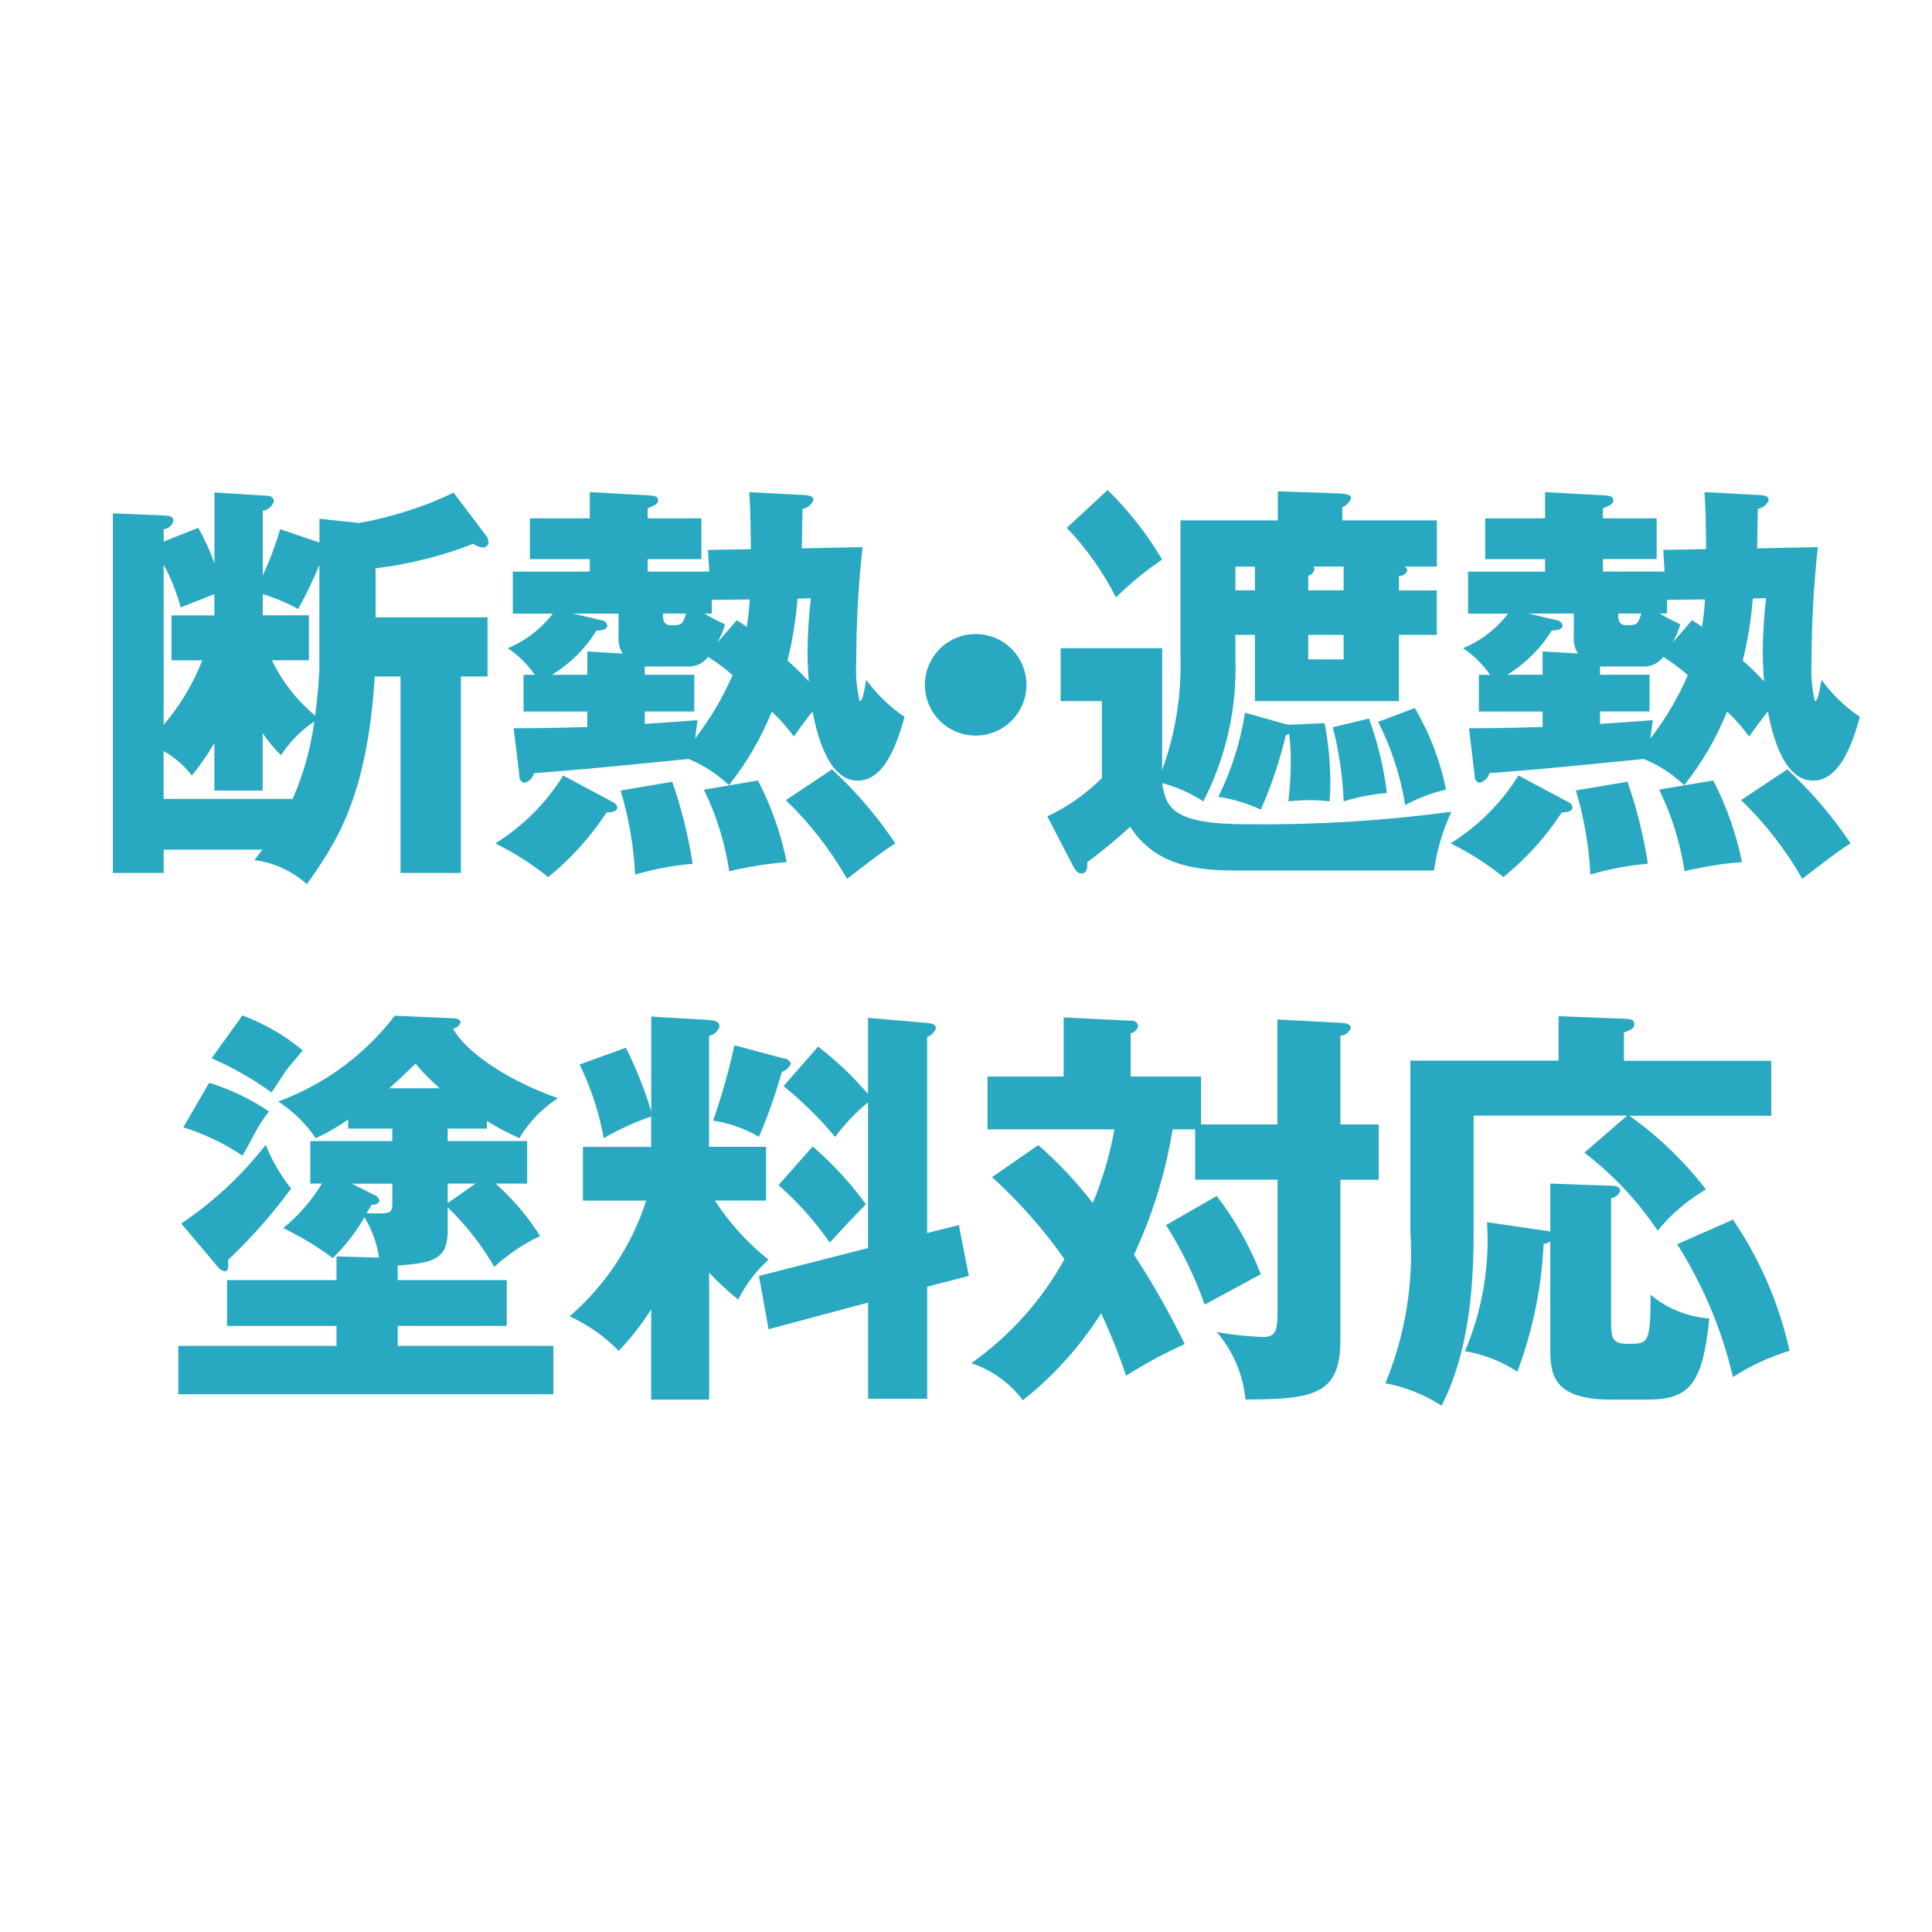 <svg width="100" height="100" viewBox="0 0 100 100" fill="none" xmlns="http://www.w3.org/2000/svg">
<path fill-rule="evenodd" clip-rule="evenodd" d="M16.525 28.078L14.5 27.389C14.264 28.209 13.963 29.008 13.6 29.78V26.441C13.734 26.421 13.859 26.363 13.962 26.275C14.065 26.186 14.141 26.071 14.182 25.941C14.172 25.859 14.131 25.783 14.066 25.731C14.002 25.678 13.919 25.653 13.837 25.661L11.101 25.489V29.152C10.874 28.518 10.593 27.905 10.261 27.32L8.472 28.031V27.389C8.59 27.381 8.703 27.334 8.793 27.256C8.883 27.179 8.946 27.074 8.972 26.958C8.972 26.721 8.778 26.699 8.472 26.678L5.844 26.57V45.185H8.472V43.978H13.578C13.492 44.108 13.298 44.345 13.169 44.517C14.18 44.647 15.128 45.083 15.884 45.767C17.349 43.677 19.008 41.328 19.396 35.016H20.731V45.185H23.855V35.016H25.234V31.956H19.439V29.414C21.174 29.208 22.875 28.781 24.502 28.143C24.643 28.26 24.819 28.328 25.002 28.337C25.041 28.338 25.079 28.331 25.115 28.316C25.15 28.301 25.183 28.278 25.209 28.25C25.235 28.222 25.256 28.188 25.268 28.151C25.281 28.115 25.285 28.076 25.282 28.037C25.272 27.919 25.227 27.807 25.153 27.714L23.473 25.495C22.709 25.873 21.916 26.19 21.103 26.443C20.278 26.71 19.436 26.919 18.582 27.068L16.535 26.852V28.08L16.525 28.078ZM15.987 34.178V31.849H13.6V30.749C14.236 30.943 14.849 31.203 15.431 31.525C15.842 30.786 16.209 30.024 16.531 29.241V34.499C16.531 35.016 16.402 36.416 16.316 37.041C15.371 36.259 14.606 35.282 14.075 34.176H15.993L15.987 34.178ZM8.467 29.222C8.85 29.924 9.147 30.669 9.351 31.441C9.609 31.334 10.837 30.86 11.096 30.752V31.852H8.877V34.179H10.471C9.995 35.396 9.319 36.524 8.471 37.518V29.223L8.467 29.222ZM13.595 37.948C13.87 38.361 14.188 38.744 14.543 39.09C14.995 38.399 15.581 37.806 16.267 37.345C16.085 38.727 15.708 40.077 15.146 41.352H8.467V38.874C9.036 39.195 9.534 39.627 9.932 40.145C10.36 39.614 10.749 39.053 11.096 38.465V40.921H13.596V37.948H13.595ZM38.78 25.473C38.845 26.464 38.845 26.873 38.867 28.425L36.647 28.468L36.712 29.588H33.523V28.942H36.303V26.829H33.523V26.312C33.933 26.139 34.062 26.075 34.062 25.902C34.062 25.751 33.976 25.665 33.653 25.644L30.529 25.471V26.829H27.429V28.94H30.529V29.586H26.543V31.763H28.611C28.005 32.553 27.203 33.17 26.284 33.551C26.832 33.919 27.307 34.387 27.684 34.93H27.1V36.83H30.4V37.63C29.56 37.651 28.483 37.694 26.587 37.694L26.887 40.172C26.877 40.252 26.899 40.332 26.947 40.396C26.995 40.46 27.066 40.504 27.145 40.517C27.265 40.486 27.375 40.423 27.462 40.335C27.55 40.247 27.613 40.138 27.645 40.017C30.165 39.823 30.187 39.823 35.638 39.285C36.413 39.602 37.123 40.063 37.728 40.642C38.648 39.486 39.396 38.201 39.947 36.829C40.367 37.223 40.749 37.656 41.089 38.121C41.261 37.884 41.713 37.238 42.058 36.829C42.209 37.583 42.748 40.405 44.385 40.405C45.462 40.405 46.216 39.328 46.82 37.105C46.053 36.586 45.382 35.937 44.837 35.187C44.687 36.027 44.622 36.287 44.493 36.287C44.335 35.61 44.277 34.913 44.32 34.219C44.321 32.248 44.429 30.279 44.644 28.319L41.498 28.384C41.52 28.084 41.52 26.66 41.541 26.337C41.665 26.317 41.782 26.265 41.881 26.186C41.979 26.106 42.055 26.003 42.101 25.885C42.101 25.712 41.972 25.648 41.67 25.626L38.78 25.473ZM33.373 36.828H35.936V34.928H33.373V34.499H35.635C35.831 34.503 36.026 34.46 36.202 34.373C36.378 34.286 36.531 34.158 36.647 33.999C37.097 34.279 37.522 34.596 37.919 34.947C37.411 36.115 36.76 37.215 35.98 38.222C36.044 37.748 36.066 37.511 36.109 37.274C35.075 37.36 34.299 37.403 33.373 37.468V36.822V36.828ZM28.568 34.928C29.504 34.358 30.294 33.576 30.873 32.644C31.153 32.622 31.434 32.601 31.434 32.364C31.416 32.295 31.378 32.234 31.325 32.187C31.271 32.141 31.204 32.112 31.134 32.105L29.669 31.761H32.017V32.967C31.993 33.27 32.068 33.573 32.233 33.829L30.401 33.721V34.928H28.57H28.568ZM35.506 31.761C35.333 32.361 35.247 32.361 34.73 32.361C34.656 32.369 34.582 32.355 34.517 32.321C34.452 32.286 34.398 32.233 34.364 32.167C34.318 32.036 34.303 31.896 34.321 31.758H35.506V31.761ZM37.143 33.247C37.302 32.952 37.432 32.642 37.531 32.321C37.272 32.191 37.057 32.105 36.454 31.761H36.841V31.05L38.802 31.028C38.783 31.505 38.733 31.98 38.651 32.45C38.479 32.321 38.371 32.256 38.134 32.105L37.143 33.247ZM41.969 30.963C41.861 31.893 41.803 32.828 41.797 33.763C41.797 34.173 41.818 34.711 41.861 35.271C41.516 34.891 41.148 34.532 40.761 34.194C41.022 33.141 41.196 32.067 41.279 30.984L41.969 30.963ZM36.432 40.874C37.084 42.206 37.528 43.63 37.746 45.097C38.723 44.862 39.717 44.703 40.719 44.623C40.423 43.153 39.923 41.732 39.233 40.4L36.432 40.874ZM29.15 40.141C28.265 41.567 27.063 42.769 25.638 43.653C26.61 44.134 27.528 44.719 28.374 45.398C29.548 44.45 30.566 43.323 31.39 42.059C31.735 42.037 31.951 41.994 31.951 41.779C31.939 41.722 31.912 41.668 31.875 41.623C31.837 41.578 31.789 41.543 31.735 41.52L29.15 40.141ZM32.123 40.917C32.547 42.333 32.8 43.794 32.877 45.269C33.846 44.983 34.842 44.795 35.85 44.709C35.629 43.265 35.275 41.845 34.795 40.465L32.123 40.917ZM40.676 41.417C41.92 42.617 42.986 43.988 43.843 45.489C44.576 44.928 45.782 43.98 46.343 43.657C45.406 42.255 44.306 40.967 43.068 39.822L40.676 41.417ZM50.5 32.817C49.98 32.817 49.471 32.971 49.039 33.26C48.607 33.549 48.27 33.96 48.071 34.44C47.872 34.921 47.82 35.449 47.921 35.959C48.023 36.469 48.273 36.938 48.641 37.305C49.008 37.673 49.477 37.923 49.987 38.025C50.497 38.126 51.025 38.074 51.506 37.875C51.986 37.676 52.397 37.339 52.686 36.907C52.975 36.474 53.129 35.966 53.129 35.446C53.129 35.101 53.061 34.759 52.929 34.44C52.797 34.121 52.603 33.831 52.359 33.587C52.115 33.343 51.825 33.149 51.506 33.017C51.187 32.886 50.845 32.817 50.5 32.817ZM72.411 29.801C72.507 29.815 72.605 29.791 72.685 29.736C72.765 29.68 72.821 29.596 72.842 29.501C72.837 29.461 72.82 29.422 72.793 29.392C72.766 29.361 72.731 29.339 72.691 29.329H74.372V26.937H69.481V26.248C69.587 26.208 69.682 26.145 69.761 26.063C69.839 25.981 69.898 25.882 69.933 25.774C69.933 25.602 69.653 25.559 69.287 25.537L66.141 25.429V26.937H61.1V33.875C61.169 35.914 60.847 37.947 60.152 39.864V33.552H54.9V36.288H57.033V40.274C56.213 41.092 55.258 41.763 54.211 42.256L55.439 44.626C55.676 45.1 55.783 45.208 55.977 45.208C56.3 45.208 56.277 44.863 56.277 44.626C57.049 44.056 57.79 43.445 58.496 42.794C59.789 44.794 61.896 45.057 63.947 45.057H74.224C74.371 44.005 74.674 42.981 75.124 42.019C71.646 42.483 68.139 42.699 64.631 42.665C60.71 42.665 60.365 41.847 60.15 40.532C60.907 40.732 61.627 41.052 62.283 41.48C63.47 39.181 64.042 36.612 63.942 34.026V32.862H64.955V36.288H72.409V32.862H74.37V30.562H72.409V29.799L72.411 29.801ZM69.546 30.555H67.714V29.799C67.796 29.782 67.872 29.739 67.93 29.678C67.987 29.616 68.025 29.538 68.037 29.454C68.037 29.429 68.032 29.404 68.021 29.382C68.01 29.359 67.993 29.34 67.973 29.325H69.546V30.553V30.555ZM64.957 30.555H63.944V29.327H64.957V30.555ZM69.546 34.131H67.714V32.86H69.546V34.131ZM66.702 37.514C66.659 37.492 66.572 37.492 66.508 37.471L64.439 36.889C64.207 38.403 63.742 39.871 63.061 41.241C63.822 41.358 64.563 41.583 65.261 41.909C65.806 40.665 66.239 39.375 66.554 38.053C66.612 38.035 66.67 38.013 66.726 37.988C66.789 38.474 66.818 38.964 66.812 39.453C66.807 40.13 66.764 40.806 66.683 41.478C67.04 41.438 67.4 41.417 67.76 41.414C68.113 41.417 68.465 41.438 68.816 41.478C68.838 41.22 68.859 40.918 68.859 40.487C68.854 39.461 68.754 38.436 68.559 37.428L66.702 37.514ZM55.218 27.323C56.239 28.391 57.096 29.604 57.761 30.923C58.497 30.199 59.297 29.543 60.152 28.963C59.374 27.644 58.425 26.434 57.33 25.363L55.218 27.323ZM68.985 37.643C69.309 38.898 69.497 40.184 69.546 41.478C70.275 41.255 71.026 41.11 71.786 41.047C71.624 39.731 71.313 38.438 70.86 37.191L68.985 37.643ZM71.334 37.363C72.018 38.72 72.49 40.173 72.734 41.672C73.397 41.309 74.108 41.04 74.846 40.872C74.547 39.384 74.001 37.956 73.23 36.649L71.334 37.363ZM88.224 25.47C88.289 26.461 88.289 26.87 88.311 28.422L86.091 28.465L86.156 29.585H82.967V28.939H85.747V26.829H82.967V26.312C83.377 26.139 83.506 26.075 83.506 25.902C83.506 25.751 83.42 25.665 83.097 25.644L79.973 25.471V26.829H76.873V28.94H79.973V29.586H75.987V31.763H78.055C77.449 32.553 76.647 33.17 75.728 33.551C76.276 33.919 76.751 34.387 77.128 34.93H76.546V36.83H79.846V37.63C79.006 37.651 77.929 37.694 76.033 37.694L76.333 40.172C76.323 40.252 76.345 40.332 76.393 40.396C76.441 40.46 76.512 40.504 76.591 40.517C76.711 40.486 76.821 40.423 76.909 40.335C76.996 40.247 77.059 40.138 77.091 40.017C79.611 39.823 79.633 39.823 85.084 39.285C85.859 39.602 86.569 40.063 87.174 40.642C88.094 39.486 88.842 38.201 89.393 36.829C89.813 37.223 90.195 37.656 90.535 38.121C90.707 37.884 91.159 37.238 91.504 36.829C91.655 37.583 92.194 40.405 93.831 40.405C94.908 40.405 95.662 39.328 96.266 37.105C95.499 36.586 94.828 35.937 94.283 35.187C94.133 36.027 94.068 36.287 93.939 36.287C93.781 35.61 93.722 34.913 93.766 34.219C93.767 32.248 93.875 30.279 94.09 28.319L90.944 28.384C90.966 28.084 90.966 26.66 90.987 26.337C91.111 26.317 91.228 26.265 91.327 26.186C91.425 26.106 91.501 26.003 91.547 25.885C91.547 25.712 91.418 25.648 91.116 25.626L88.224 25.47ZM82.817 36.825H85.38V34.925H82.817V34.499H85.079C85.275 34.503 85.47 34.46 85.646 34.373C85.822 34.286 85.975 34.158 86.091 33.999C86.541 34.279 86.966 34.596 87.363 34.947C86.855 36.115 86.204 37.215 85.424 38.222C85.488 37.748 85.51 37.511 85.553 37.274C84.519 37.36 83.743 37.403 82.817 37.468V36.822V36.825ZM78.012 34.925C78.948 34.355 79.738 33.573 80.317 32.641C80.597 32.619 80.878 32.598 80.878 32.361C80.86 32.292 80.822 32.231 80.769 32.184C80.715 32.138 80.648 32.109 80.578 32.102L79.113 31.758H81.461V32.964C81.437 33.267 81.512 33.57 81.677 33.826L79.845 33.718V34.925H78.014H78.012ZM84.95 31.758C84.777 32.358 84.691 32.358 84.174 32.358C84.1 32.366 84.026 32.352 83.961 32.317C83.896 32.283 83.842 32.23 83.808 32.164C83.761 32.033 83.747 31.893 83.765 31.755H84.95V31.758ZM86.587 33.244C86.746 32.949 86.876 32.639 86.975 32.318C86.716 32.188 86.501 32.102 85.897 31.758H86.285V31.047L88.246 31.025C88.227 31.502 88.177 31.977 88.095 32.447C87.923 32.318 87.815 32.253 87.578 32.102L86.587 33.244ZM91.413 30.96C91.305 31.89 91.247 32.825 91.241 33.76C91.241 34.17 91.262 34.708 91.305 35.268C90.96 34.888 90.592 34.529 90.205 34.191C90.466 33.138 90.639 32.064 90.723 30.981L91.413 30.96ZM85.876 40.871C86.528 42.203 86.972 43.627 87.19 45.094C88.167 44.859 89.161 44.7 90.163 44.62C89.867 43.15 89.367 41.729 88.677 40.397L85.876 40.871ZM78.594 40.138C77.709 41.564 76.507 42.766 75.082 43.65C76.054 44.131 76.972 44.716 77.818 45.395C78.992 44.447 80.01 43.32 80.834 42.056C81.179 42.034 81.395 41.991 81.395 41.776C81.382 41.719 81.356 41.665 81.319 41.62C81.281 41.575 81.233 41.54 81.179 41.517L78.594 40.138ZM81.567 40.914C81.991 42.33 82.244 43.791 82.321 45.266C83.29 44.98 84.286 44.792 85.294 44.706C85.073 43.262 84.719 41.842 84.239 40.462L81.567 40.914ZM90.12 41.414C91.364 42.614 92.43 43.985 93.287 45.486C94.02 44.925 95.226 43.977 95.787 43.654C94.85 42.252 93.75 40.964 92.512 39.819L90.12 41.414ZM20.306 59.061H16.062V61.261H16.662C16.133 62.139 15.456 62.919 14.662 63.566C15.563 64.002 16.422 64.522 17.226 65.118C17.867 64.493 18.418 63.782 18.864 63.006C19.254 63.645 19.51 64.356 19.618 65.096L17.418 65.031V66.259H11.752V68.629H17.418V69.664H9.231V72.164H28.643V69.664H20.585V68.629H26.23V66.259H20.585V65.505C22.417 65.376 23.171 65.182 23.171 63.717V62.489C24.113 63.4 24.925 64.437 25.584 65.57C26.291 64.925 27.089 64.388 27.954 63.976C27.319 62.966 26.542 62.051 25.648 61.261H27.286V59.061H23.171V58.415H25.2V58.027C25.741 58.356 26.302 58.652 26.88 58.911C27.379 58.077 28.063 57.369 28.88 56.842C25.885 55.787 23.968 54.235 23.451 53.242C23.539 53.23 23.623 53.194 23.691 53.137C23.76 53.08 23.811 53.004 23.839 52.919C23.839 52.747 23.602 52.704 23.451 52.704L20.434 52.574C18.884 54.595 16.792 56.134 14.402 57.013C15.168 57.511 15.828 58.157 16.341 58.913C16.931 58.645 17.493 58.32 18.021 57.943V58.417H20.305V59.063L20.306 59.061ZM23.172 61.261H24.615L23.172 62.274V61.261ZM20.306 62.295C20.306 62.834 20.177 62.834 18.97 62.795C19.078 62.622 19.121 62.558 19.229 62.364C19.337 62.364 19.638 62.321 19.638 62.148C19.626 62.076 19.593 62.009 19.544 61.956C19.494 61.902 19.429 61.865 19.358 61.848L18.216 61.266H20.306V62.299V62.295ZM20.155 56.327C20.629 55.896 20.866 55.681 21.513 55.056C21.89 55.517 22.308 55.942 22.762 56.327H20.155ZM10.955 54.776C12.048 55.252 13.088 55.845 14.055 56.543C14.184 56.37 14.766 55.443 14.917 55.272C15.434 54.647 15.542 54.517 15.671 54.367C14.737 53.594 13.682 52.983 12.547 52.557L10.955 54.776ZM11.255 65.548C11.346 65.672 11.475 65.763 11.622 65.807C11.88 65.807 11.815 65.398 11.794 65.225C12.995 64.092 14.092 62.852 15.069 61.52C14.521 60.835 14.078 60.072 13.754 59.257C12.521 60.838 11.045 62.213 9.381 63.329L11.255 65.548ZM9.489 58.348C10.573 58.688 11.603 59.182 12.548 59.814C12.656 59.641 12.72 59.533 13.216 58.607C13.417 58.226 13.655 57.865 13.927 57.53C12.972 56.886 11.927 56.385 10.827 56.043L9.489 58.348ZM36.699 65.868C37.171 66.366 37.675 66.834 38.207 67.268C38.597 66.487 39.131 65.785 39.78 65.2C38.693 64.339 37.754 63.305 37.001 62.14H39.651V59.361H36.7V53.609C36.825 53.588 36.942 53.533 37.037 53.449C37.132 53.365 37.202 53.257 37.239 53.135C37.239 52.835 36.916 52.811 36.639 52.79L33.708 52.618V57.53C33.368 56.394 32.928 55.289 32.394 54.23L30 55.099C30.59 56.307 31.011 57.59 31.249 58.913C32.028 58.458 32.85 58.082 33.705 57.792V59.365H30.172V62.144H33.447C32.701 64.467 31.329 66.54 29.483 68.134C30.435 68.565 31.297 69.172 32.025 69.922C32.656 69.263 33.219 68.541 33.705 67.768V72.443H36.705V65.872L36.699 65.868ZM38.013 54.104C37.725 55.425 37.357 56.727 36.913 58.004C37.75 58.127 38.555 58.413 39.283 58.844C39.749 57.75 40.145 56.628 40.468 55.483C40.572 55.448 40.668 55.392 40.75 55.318C40.831 55.243 40.896 55.153 40.941 55.052C40.903 54.969 40.843 54.899 40.767 54.849C40.691 54.8 40.602 54.773 40.511 54.772L38.013 54.104ZM47.989 63.821V53.676C48.092 53.638 48.186 53.578 48.264 53.5C48.342 53.422 48.402 53.328 48.441 53.224C48.441 52.987 48.141 52.965 47.967 52.944L44.929 52.685V56.628C44.156 55.721 43.29 54.898 42.344 54.172L40.556 56.219C41.53 57.005 42.425 57.886 43.227 58.847C43.719 58.185 44.29 57.585 44.927 57.059V64.599L39.283 66.043L39.783 68.801L44.932 67.422V72.399H47.992V66.599L50.146 66.039L49.629 63.411L47.989 63.821ZM40.297 61.343C41.298 62.223 42.188 63.221 42.947 64.316C43.701 63.498 44.283 62.873 44.822 62.334C44.019 61.235 43.094 60.23 42.064 59.34L40.297 61.343ZM62.165 58.198V55.72H58.523V53.479C58.619 53.462 58.708 53.416 58.778 53.347C58.847 53.278 58.894 53.189 58.911 53.092C58.902 53.05 58.886 53.009 58.862 52.973C58.838 52.937 58.807 52.906 58.771 52.882C58.734 52.858 58.694 52.841 58.652 52.833C58.609 52.825 58.565 52.825 58.523 52.833L55.055 52.661V55.72H51.112V58.456H57.683C57.447 59.764 57.072 61.043 56.563 62.27C55.722 61.18 54.777 60.175 53.741 59.27L51.349 60.929C52.751 62.202 54.008 63.625 55.098 65.173C53.918 67.311 52.267 69.153 50.272 70.559C51.338 70.909 52.27 71.579 52.943 72.477C54.536 71.216 55.906 69.694 56.994 67.977C57.486 69.029 57.917 70.108 58.286 71.209C59.256 70.588 60.271 70.04 61.324 69.571C60.545 67.974 59.667 66.427 58.696 64.939C59.658 62.88 60.331 60.698 60.696 58.454H61.859V61.061H66.125V67.977C66.125 68.99 65.952 69.205 65.349 69.205C64.554 69.171 63.762 69.085 62.979 68.947C63.822 69.93 64.341 71.149 64.466 72.437C68.107 72.437 69.378 72.137 69.378 69.337V61.064H71.36V58.199H69.378V53.61C69.498 53.604 69.615 53.562 69.711 53.489C69.807 53.415 69.879 53.315 69.917 53.2C69.917 53.049 69.766 52.963 69.417 52.942L66.117 52.769V58.199H62.153L62.165 58.198ZM60.355 63.412C61.175 64.704 61.846 66.084 62.355 67.527C63.325 67.01 64.962 66.105 65.264 65.954C64.694 64.505 63.925 63.141 62.98 61.903L60.355 63.412ZM80.24 63.756C80.185 63.732 80.127 63.718 80.068 63.713L76.968 63.261C77.115 65.546 76.723 67.834 75.826 69.94C76.795 70.098 77.72 70.459 78.54 70.999C79.333 68.879 79.791 66.647 79.897 64.385C80.02 64.369 80.138 64.325 80.242 64.256V69.771C80.242 71.107 80.35 72.443 83.388 72.443H85.24C87.395 72.443 88.128 71.732 88.472 68.243C87.355 68.165 86.291 67.735 85.434 67.015C85.434 69.557 85.305 69.557 84.271 69.557C83.495 69.557 83.388 69.341 83.388 68.372V62.016C83.492 62.003 83.591 61.962 83.675 61.898C83.758 61.833 83.823 61.748 83.862 61.65C83.862 61.391 83.582 61.37 83.28 61.37L80.242 61.262V63.762L80.24 63.756ZM84.054 54.901V53.439C84.398 53.31 84.592 53.245 84.592 53.008C84.592 52.75 84.377 52.75 84.054 52.728L80.671 52.599V54.899H73V63.733C73.176 66.419 72.734 69.109 71.707 71.597C72.744 71.79 73.732 72.185 74.616 72.76C75.585 70.843 76.275 68.236 76.275 63.884V57.743H84.225L82.006 59.661C83.483 60.791 84.765 62.155 85.8 63.699C86.499 62.844 87.345 62.122 88.3 61.566C87.175 60.105 85.84 58.819 84.336 57.752H91.682V54.908H84.056L84.054 54.901ZM86.811 64.401C88.151 66.514 89.126 68.837 89.698 71.273C90.608 70.69 91.594 70.234 92.628 69.916C92.09 67.489 91.096 65.185 89.698 63.129L86.811 64.401Z" fill="#28A8C1"/>
</svg>
